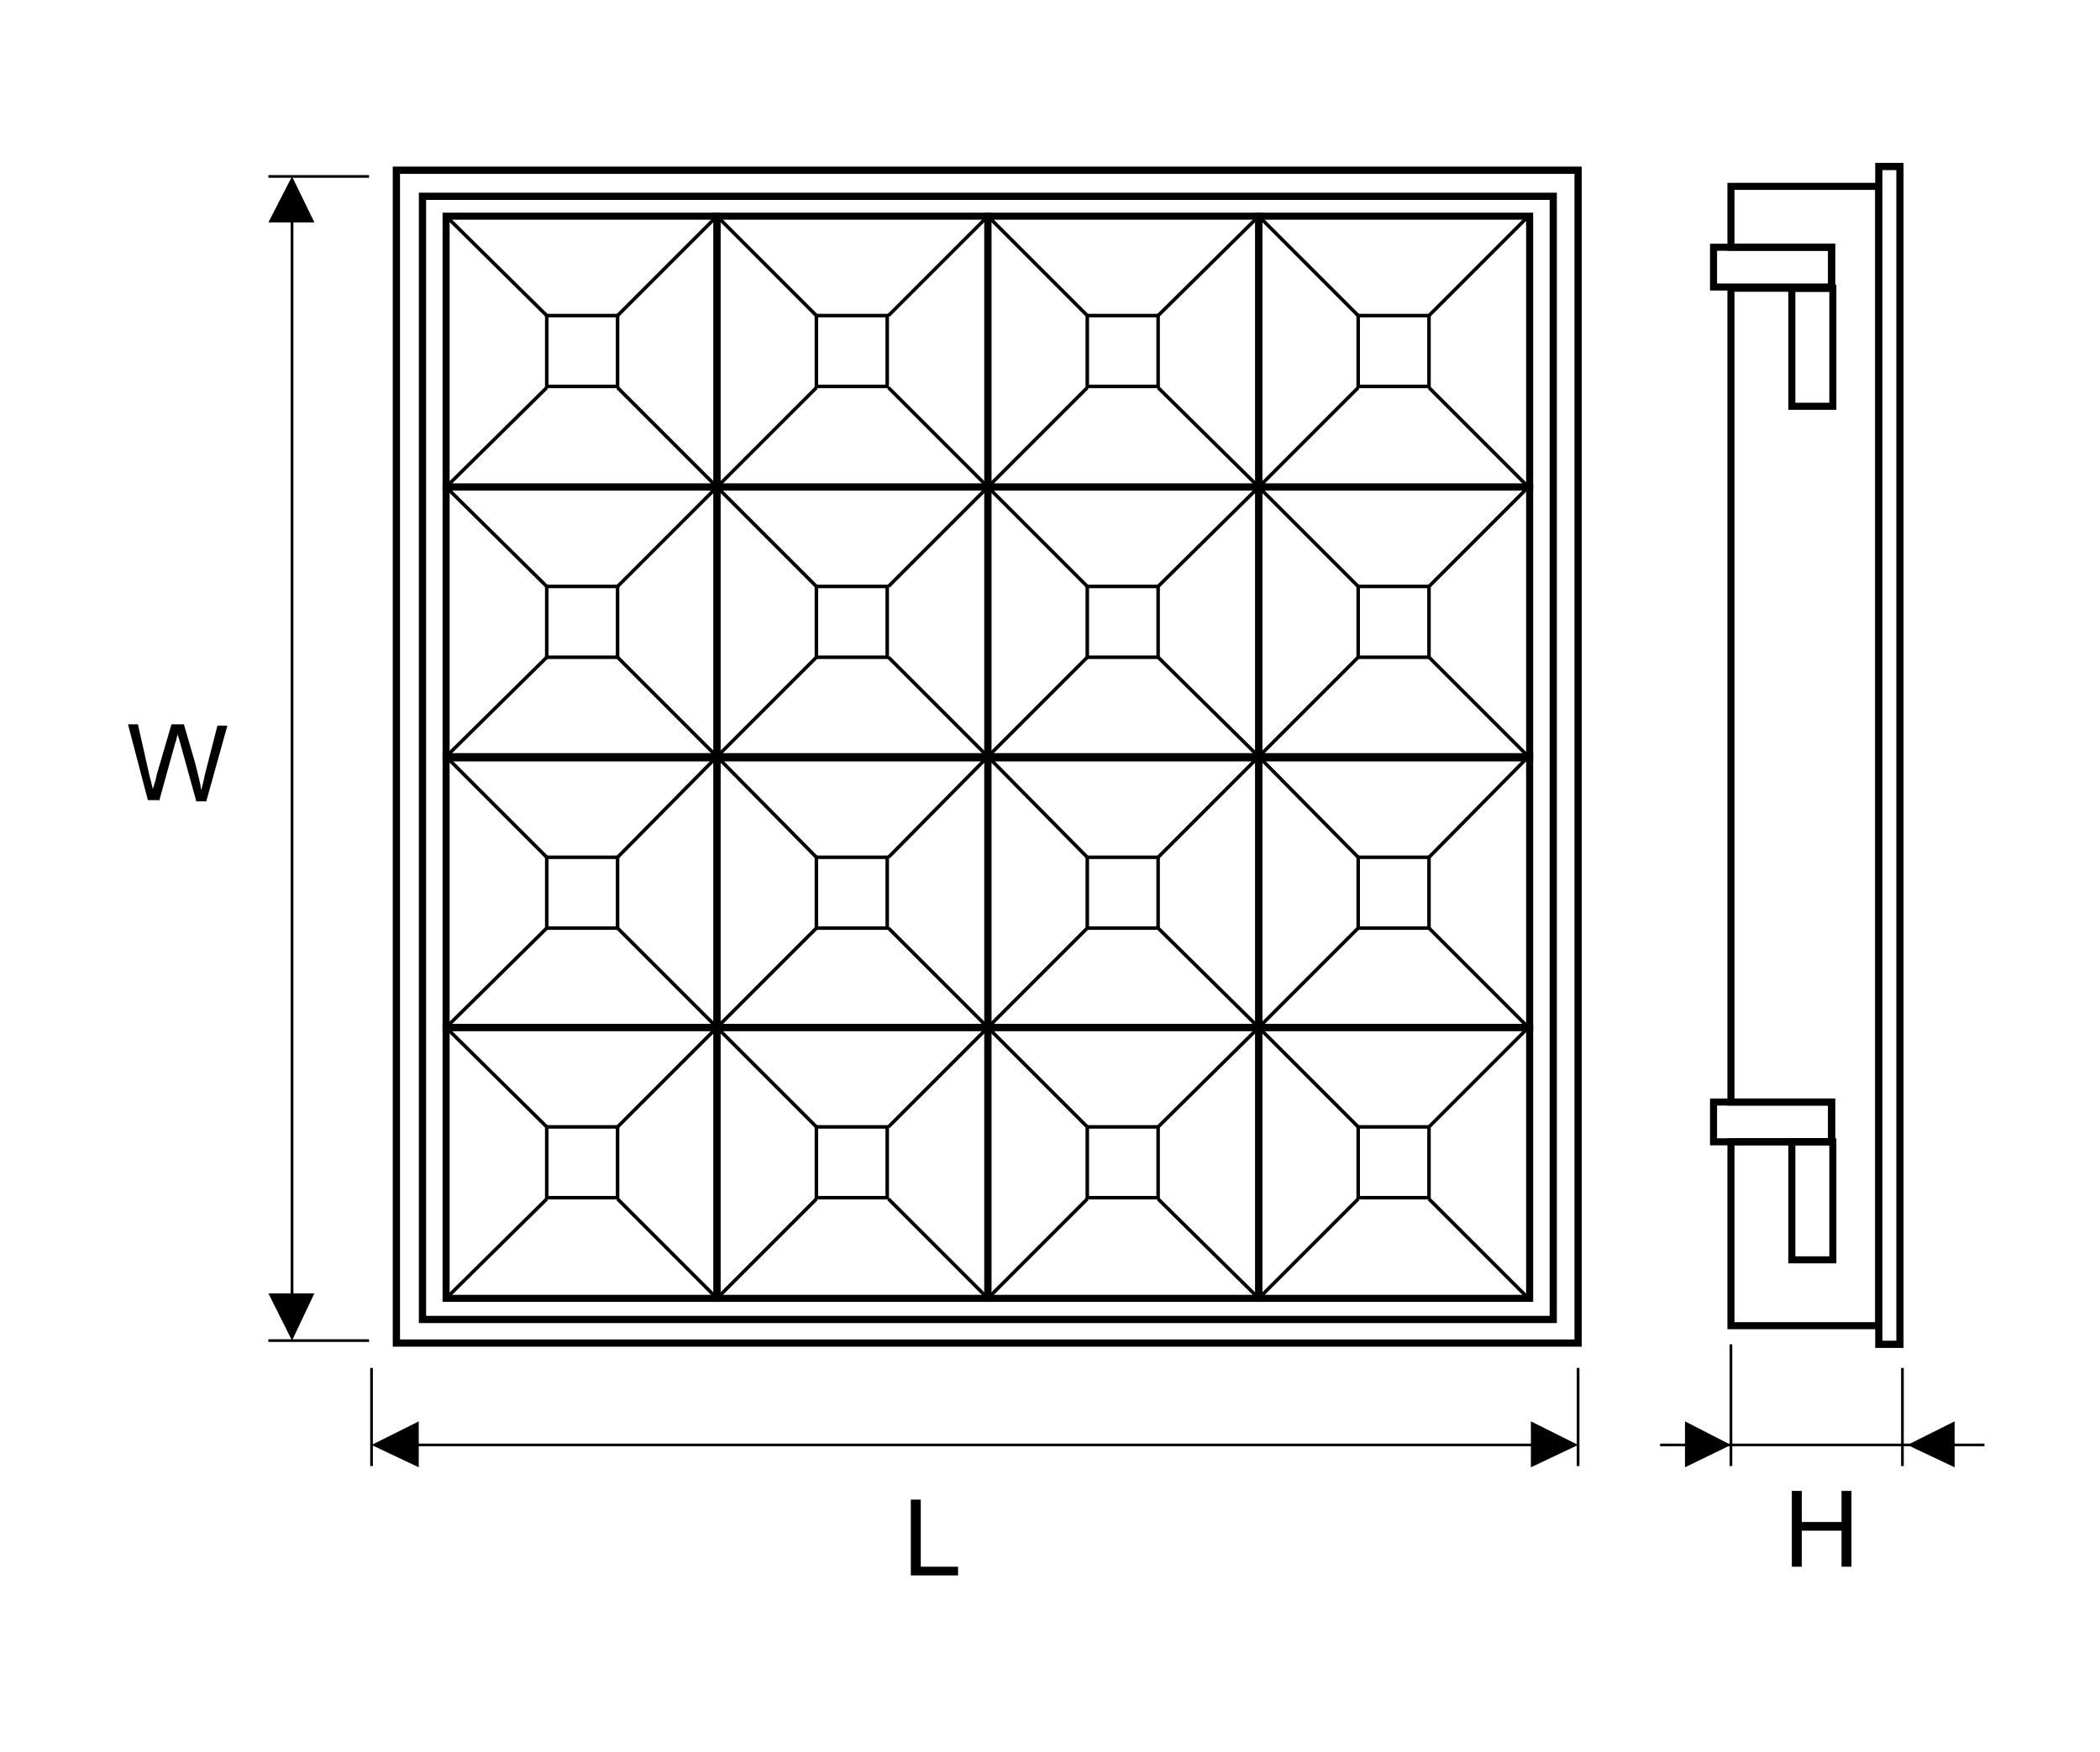 <?xml version="1.0" encoding="utf-8"?>
<!-- Generator: Adobe Illustrator 26.0.1, SVG Export Plug-In . SVG Version: 6.00 Build 0)  -->
<svg version="1.1" id="Layer_1" xmlns="http://www.w3.org/2000/svg" xmlns:xlink="http://www.w3.org/1999/xlink" x="0px" y="0px"
	 viewBox="0 0 169 141" style="enable-background:new 0 0 169 141;" xml:space="preserve">
<style type="text/css">
	.st0{fill:none;stroke:#000000;stroke-width:0.567;stroke-miterlimit:22.926;}
	.st1{fill:none;stroke:#000000;stroke-width:0.216;stroke-miterlimit:22.926;}
	.st2{fill:none;stroke:#000000;stroke-width:0.225;stroke-miterlimit:22.926;}
	.st3{fill-rule:evenodd;clip-rule:evenodd;}
	.st4{fill:none;stroke:#000000;stroke-width:0.582;stroke-miterlimit:22.926;}
	.st5{fill:none;stroke:#000000;stroke-width:0.567;stroke-miterlimit:22.926;}
	.st6{fill:none;stroke:#000000;stroke-width:0.283;stroke-miterlimit:22.926;}
</style>
<rect x="137.9" y="19.9" class="st0" width="9.5" height="3.2"/>
<rect x="144.2" y="23.2" class="st0" width="3.3" height="9.5"/>
<rect x="137.9" y="88.7" class="st0" width="9.5" height="3.2"/>
<rect x="144.2" y="91.9" class="st0" width="3.3" height="9.5"/>
<path class="st1" d="M21.6,14.2h8.1 M21.6,107.9h8.1"/>
<line class="st2" x1="23.5" y1="17.7" x2="23.5" y2="104.2"/>
<polygon class="st3" points="23.5,14.2 25.3,17.9 21.6,17.9 "/>
<polygon class="st3" points="23.5,107.9 25.3,104.1 21.6,104.1 "/>
<path class="st1" d="M29.9,110.1v7.9 M127,110.1v7.9"/>
<line class="st1" x1="139.3" y1="108.2" x2="139.3" y2="118"/>
<line class="st1" x1="153.1" y1="110.1" x2="153.1" y2="118"/>
<line class="st1" x1="133.6" y1="116.3" x2="159.7" y2="116.3"/>
<line class="st1" x1="33.6" y1="116.3" x2="123.8" y2="116.3"/>
<polygon class="st3" points="29.9,116.3 33.7,114.4 33.7,118.1 "/>
<polygon class="st3" points="127,116.3 123.2,114.4 123.2,118.1 "/>
<path class="st3" d="M12.8,64.5l1.3-4.7c0.1-0.2,0.1-0.4,0.2-0.7c0,0.1,0.1,0.3,0.2,0.7l1.3,4.7h0.8l1.7-6.1h-0.8l-1,3.9
	c-0.1,0.5-0.2,0.9-0.3,1.3c-0.1-0.7-0.3-1.4-0.5-2.2l-0.9-3.1h-1l-1.2,4.1c0,0.1-0.1,0.5-0.3,1.1c-0.1-0.4-0.2-0.8-0.3-1.2l-0.9-4
	h-0.8l1.6,6.1H12.8z"/>
<polygon points="73.3,126.8 73.3,120.7 74.1,120.7 74.1,126.1 77.1,126.1 77.1,126.8 "/>
<polygon class="st3" points="153.5,116.3 157.3,114.4 157.3,118.1 "/>
<polygon class="st3" points="139.3,116.3 135.6,114.4 135.6,118.1 "/>
<polygon points="144.2,126.1 144.2,120 145,120 145,122.5 148.2,122.5 148.2,120 149,120 149,126.1 148.2,126.1 148.2,123.2 
	145,123.2 145,126.1 "/>
<rect x="151.2" y="13.4" class="st4" width="1.7" height="94.8"/>
<rect x="31.9" y="13.7" class="st4" width="95.1" height="94.4"/>
<rect x="34" y="15.8" class="st4" width="91" height="90.4"/>
<polygon class="st5" points="151.2,106.7 139.3,106.7 139.3,91.9 147.4,91.9 147.4,88.7 139.3,88.7 139.3,23.2 147.4,23.2 
	147.4,19.9 139.3,19.9 139.3,15 151.2,15 "/>
<rect x="35.9" y="17.4" class="st5" width="21.8" height="21.8"/>
<rect x="57.7" y="17.4" class="st5" width="21.8" height="21.8"/>
<rect x="79.5" y="17.4" class="st5" width="21.8" height="21.8"/>
<rect x="101.3" y="17.4" class="st5" width="21.8" height="21.8"/>
<rect x="35.9" y="39.2" class="st5" width="21.8" height="21.8"/>
<rect x="35.9" y="60.9" class="st5" width="21.8" height="21.8"/>
<rect x="35.9" y="82.7" class="st5" width="21.8" height="21.8"/>
<rect x="57.7" y="39.2" class="st5" width="21.8" height="21.8"/>
<rect x="57.7" y="60.9" class="st5" width="21.8" height="21.8"/>
<rect x="57.7" y="82.7" class="st5" width="21.8" height="21.8"/>
<rect x="79.5" y="39.2" class="st5" width="21.8" height="21.8"/>
<rect x="79.5" y="60.9" class="st5" width="21.8" height="21.8"/>
<rect x="79.5" y="82.7" class="st5" width="21.8" height="21.8"/>
<rect x="101.3" y="39.2" class="st5" width="21.8" height="21.8"/>
<rect x="101.3" y="60.9" class="st5" width="21.8" height="21.8"/>
<rect x="101.3" y="82.7" class="st5" width="21.8" height="21.8"/>
<rect x="44" y="25.4" class="st6" width="5.7" height="5.7"/>
<line class="st6" x1="44" y1="25.4" x2="35.9" y2="17.4"/>
<line class="st6" x1="49.7" y1="25.4" x2="57.7" y2="17.4"/>
<line class="st6" x1="44" y1="31.2" x2="35.9" y2="39.2"/>
<line class="st6" x1="49.7" y1="31.2" x2="57.7" y2="39.2"/>
<rect x="44" y="47.2" class="st6" width="5.7" height="5.7"/>
<line class="st6" x1="44" y1="47.2" x2="35.9" y2="39.2"/>
<line class="st6" x1="49.7" y1="47.2" x2="57.7" y2="39.2"/>
<line class="st6" x1="44" y1="52.9" x2="35.9" y2="60.9"/>
<line class="st6" x1="49.7" y1="52.9" x2="57.7" y2="60.9"/>
<rect x="44" y="69" class="st6" width="5.7" height="5.7"/>
<line class="st6" x1="44" y1="69" x2="35.9" y2="60.9"/>
<line class="st6" x1="49.7" y1="69" x2="57.7" y2="60.9"/>
<line class="st6" x1="44" y1="74.7" x2="35.9" y2="82.7"/>
<line class="st6" x1="49.7" y1="74.7" x2="57.7" y2="82.7"/>
<rect x="44" y="90.7" class="st6" width="5.7" height="5.7"/>
<line class="st6" x1="44" y1="90.7" x2="35.9" y2="82.7"/>
<line class="st6" x1="49.7" y1="90.7" x2="57.7" y2="82.7"/>
<line class="st6" x1="44" y1="96.5" x2="35.9" y2="104.5"/>
<line class="st6" x1="49.7" y1="96.5" x2="57.7" y2="104.5"/>
<rect x="65.7" y="25.4" class="st6" width="5.7" height="5.7"/>
<line class="st6" x1="65.7" y1="25.4" x2="57.7" y2="17.4"/>
<line class="st6" x1="71.5" y1="25.4" x2="79.5" y2="17.4"/>
<line class="st6" x1="65.7" y1="31.2" x2="57.7" y2="39.2"/>
<line class="st6" x1="71.5" y1="31.2" x2="79.5" y2="39.2"/>
<rect x="87.5" y="25.4" class="st6" width="5.7" height="5.7"/>
<line class="st6" x1="87.5" y1="25.4" x2="79.5" y2="17.4"/>
<line class="st6" x1="93.2" y1="25.4" x2="101.3" y2="17.4"/>
<line class="st6" x1="87.5" y1="31.2" x2="79.5" y2="39.2"/>
<line class="st6" x1="93.2" y1="31.2" x2="101.3" y2="39.2"/>
<rect x="109.3" y="25.4" class="st6" width="5.7" height="5.7"/>
<line class="st6" x1="109.3" y1="25.4" x2="101.3" y2="17.4"/>
<line class="st6" x1="115" y1="25.4" x2="123" y2="17.4"/>
<line class="st6" x1="109.3" y1="31.2" x2="101.3" y2="39.2"/>
<line class="st6" x1="115" y1="31.2" x2="123" y2="39.2"/>
<rect x="65.7" y="47.2" class="st6" width="5.7" height="5.7"/>
<line class="st6" x1="65.7" y1="47.2" x2="57.7" y2="39.2"/>
<line class="st6" x1="71.5" y1="47.2" x2="79.5" y2="39.2"/>
<line class="st6" x1="65.7" y1="52.9" x2="57.7" y2="60.9"/>
<line class="st6" x1="71.5" y1="52.9" x2="79.5" y2="60.9"/>
<rect x="87.5" y="47.2" class="st6" width="5.7" height="5.7"/>
<line class="st6" x1="87.5" y1="47.2" x2="79.5" y2="39.2"/>
<line class="st6" x1="93.2" y1="47.2" x2="101.3" y2="39.2"/>
<line class="st6" x1="87.5" y1="52.9" x2="79.5" y2="60.9"/>
<line class="st6" x1="93.2" y1="52.9" x2="101.3" y2="60.9"/>
<rect x="109.3" y="47.2" class="st6" width="5.7" height="5.7"/>
<line class="st6" x1="109.3" y1="47.2" x2="101.3" y2="39.2"/>
<line class="st6" x1="115" y1="47.2" x2="123" y2="39.2"/>
<line class="st6" x1="109.3" y1="52.9" x2="101.3" y2="60.9"/>
<line class="st6" x1="115" y1="52.9" x2="123" y2="60.9"/>
<rect x="65.7" y="69" class="st6" width="5.7" height="5.7"/>
<line class="st6" x1="65.7" y1="69" x2="57.7" y2="60.9"/>
<line class="st6" x1="71.5" y1="69" x2="79.5" y2="60.9"/>
<line class="st6" x1="65.7" y1="74.7" x2="57.7" y2="82.7"/>
<line class="st6" x1="71.5" y1="74.7" x2="79.5" y2="82.7"/>
<rect x="87.5" y="69" class="st6" width="5.7" height="5.7"/>
<line class="st6" x1="87.5" y1="69" x2="79.5" y2="60.9"/>
<line class="st6" x1="93.2" y1="69" x2="101.3" y2="60.9"/>
<line class="st6" x1="87.5" y1="74.7" x2="79.5" y2="82.7"/>
<line class="st6" x1="93.2" y1="74.7" x2="101.3" y2="82.7"/>
<rect x="109.3" y="69" class="st6" width="5.7" height="5.7"/>
<line class="st6" x1="109.3" y1="69" x2="101.3" y2="60.9"/>
<line class="st6" x1="115" y1="69" x2="123" y2="60.9"/>
<line class="st6" x1="109.3" y1="74.7" x2="101.3" y2="82.7"/>
<line class="st6" x1="115" y1="74.7" x2="123" y2="82.7"/>
<rect x="65.7" y="90.7" class="st6" width="5.7" height="5.7"/>
<line class="st6" x1="65.7" y1="90.7" x2="57.7" y2="82.7"/>
<line class="st6" x1="71.5" y1="90.7" x2="79.5" y2="82.7"/>
<line class="st6" x1="65.7" y1="96.5" x2="57.7" y2="104.5"/>
<line class="st6" x1="71.5" y1="96.5" x2="79.5" y2="104.5"/>
<rect x="87.5" y="90.7" class="st6" width="5.7" height="5.7"/>
<line class="st6" x1="87.5" y1="90.7" x2="79.5" y2="82.7"/>
<line class="st6" x1="93.2" y1="90.7" x2="101.3" y2="82.7"/>
<line class="st6" x1="87.5" y1="96.5" x2="79.5" y2="104.5"/>
<line class="st6" x1="93.2" y1="96.5" x2="101.3" y2="104.5"/>
<rect x="109.3" y="90.7" class="st6" width="5.7" height="5.7"/>
<line class="st6" x1="109.3" y1="90.7" x2="101.3" y2="82.7"/>
<line class="st6" x1="115" y1="90.7" x2="123" y2="82.7"/>
<line class="st6" x1="109.3" y1="96.5" x2="101.3" y2="104.5"/>
<line class="st6" x1="115" y1="96.5" x2="123" y2="104.5"/>
</svg>
